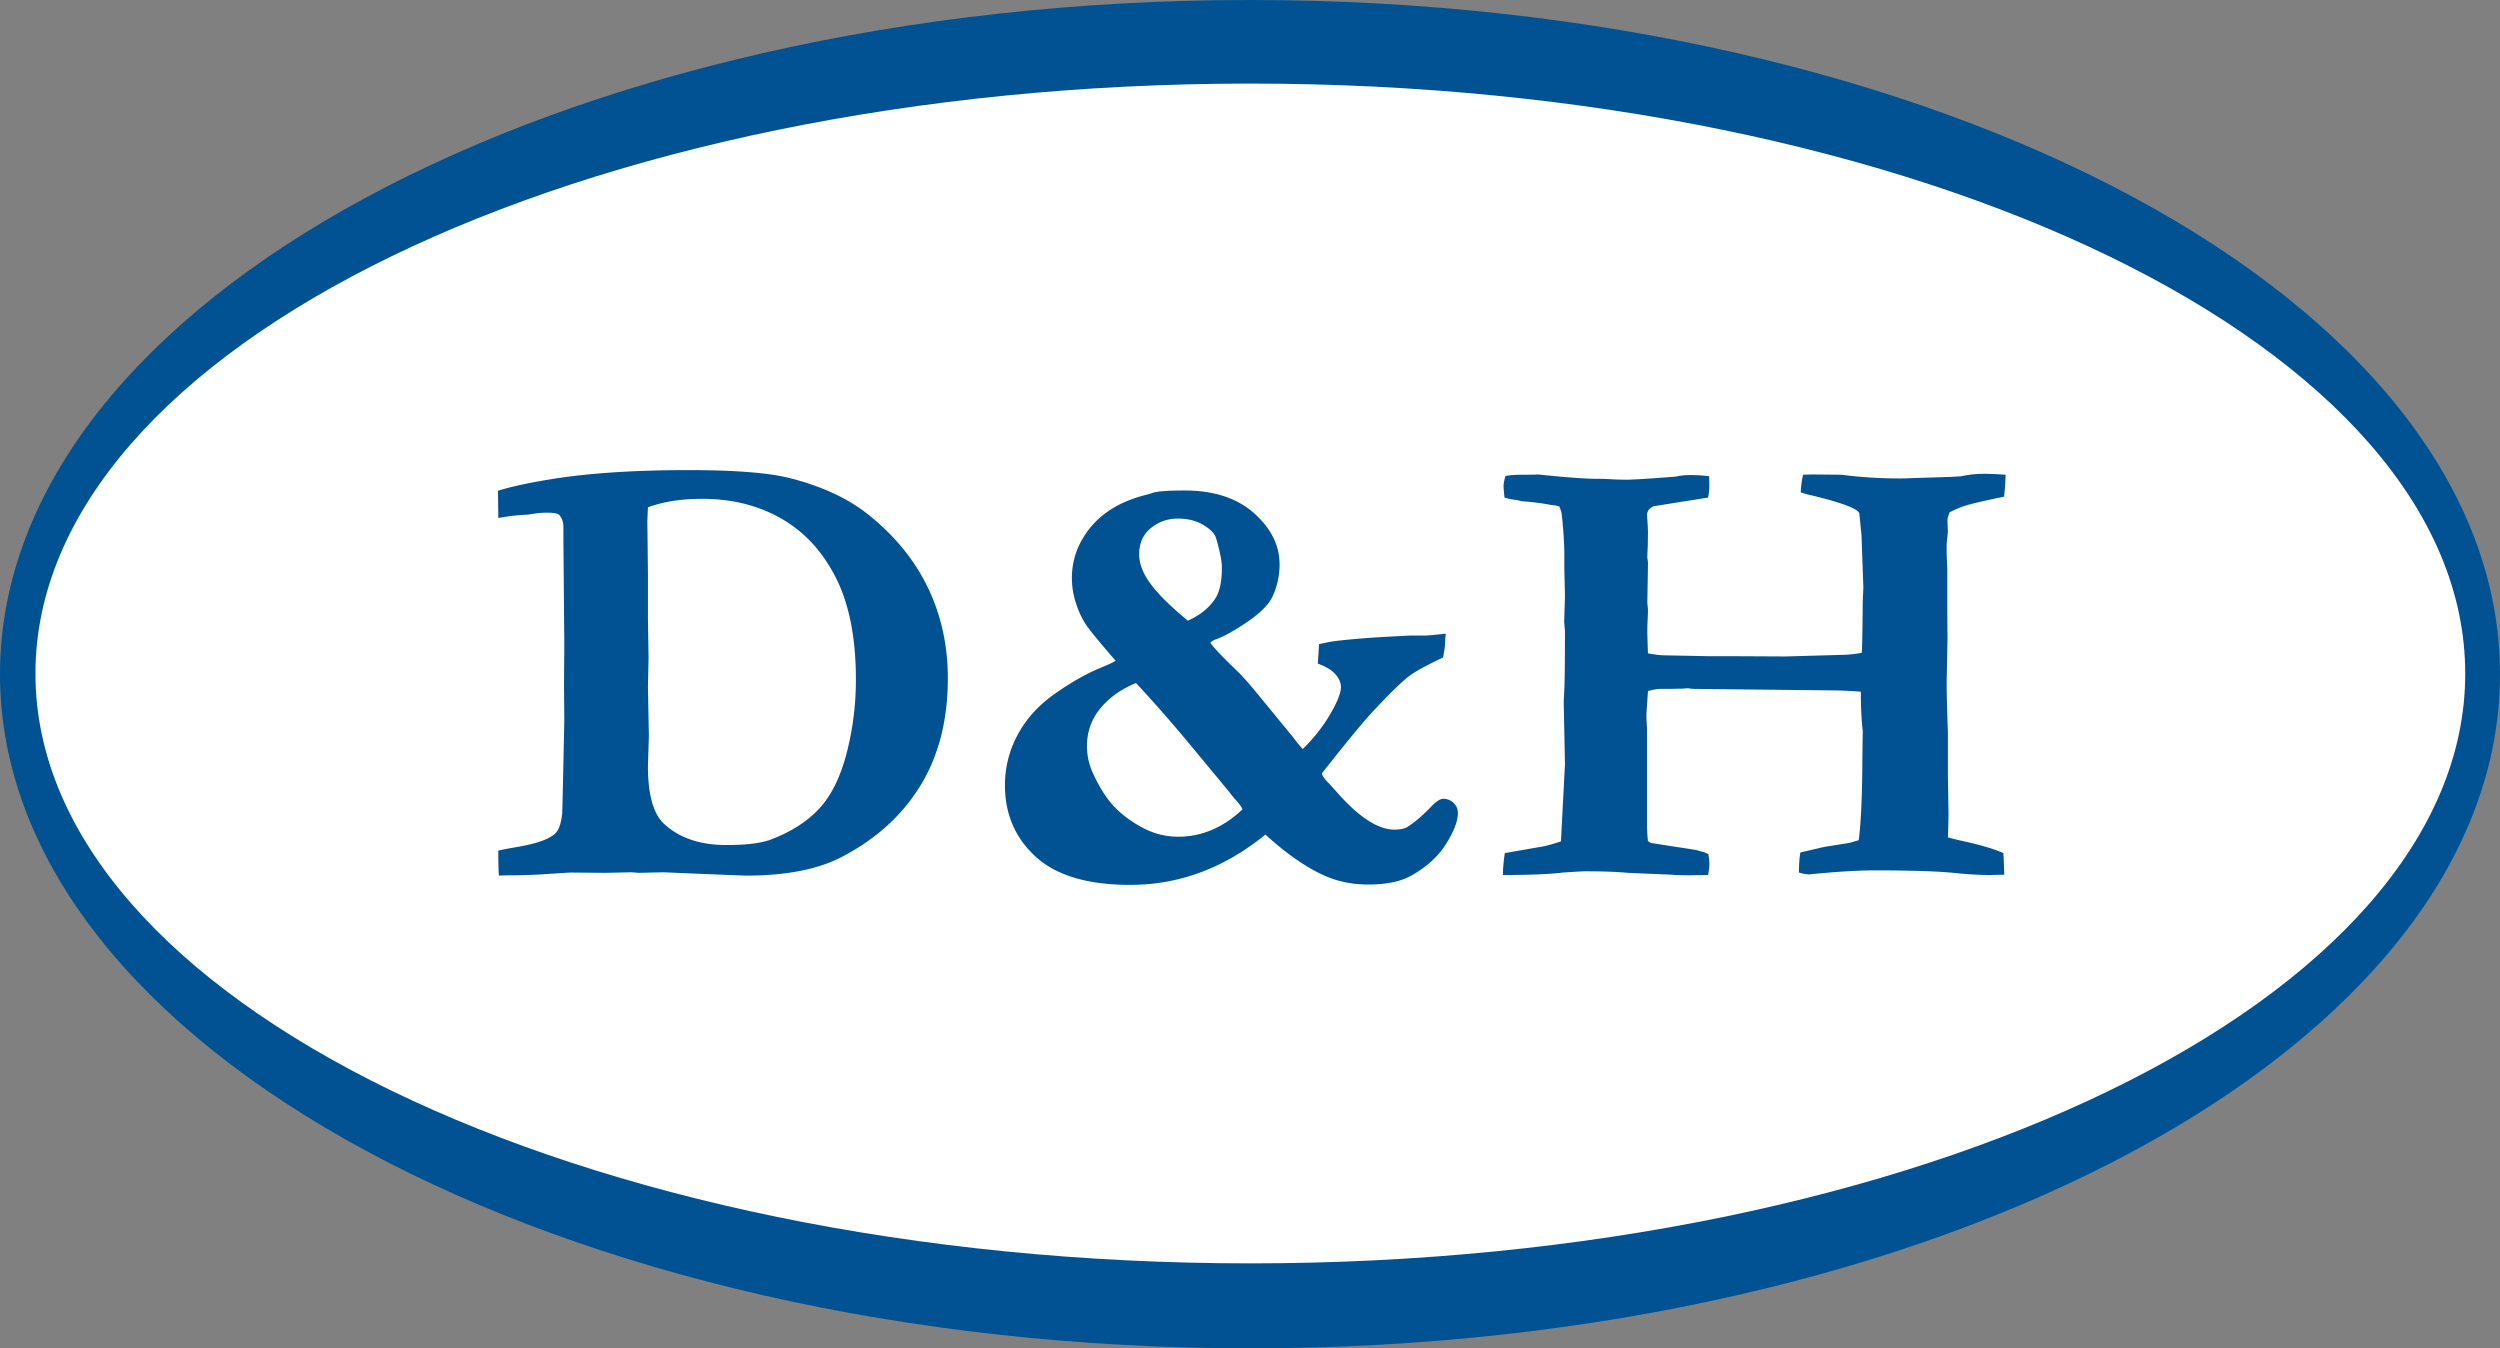 <svg xmlns="http://www.w3.org/2000/svg" width="504.566" height="272.127"><rect width="100%" height="100%" fill="#808080" stroke="none"/><path d="M504.566 136.063c0 75.146-112.975 136.064-252.262 136.064C112.958 272.127 0 211.209 0 136.063S112.958 0 252.304 0c139.287 0 252.262 60.917 252.262 136.063" fill="#005292"/><path d="M497.549 135.955c0 65.709-109.771 119.026-245.199 119.026-135.417 0-245.196-53.317-245.196-119.026 0-65.77 109.779-119.086 245.196-119.086 135.428 0 245.199 53.316 245.199 119.086" fill="#fff"/><path d="M130.769 102.385l-.12 2.739.12 10.572v9.202l.128 7.832-.128 5.913.191 9.882-.191 6.105c0 5.683 1.06 9.537 3.18 11.574 3.07 2.896 7.302 4.346 12.7 4.346 4.114 0 7.141-.389 9.095-1.17 4.066-1.575 7.297-3.668 9.682-6.278 2.387-2.617 4.205-6.31 5.449-11.115 1.244-4.784 1.866-9.728 1.866-14.82 0-8.368-1.336-15.21-4.015-20.509-2.678-5.313-6.342-9.302-10.989-11.968-4.649-2.68-9.989-4.014-16.008-4.014-4.232 0-7.883.572-10.96 1.709M100.57 171.68c.624-.173 1.907-.414 3.86-.748 3.859-.668 6.393-1.552 7.598-2.683.748-.701 1.226-2.045 1.434-4.037.039-.494.183-6.827.431-18.988l-.062-6.847.062-8.274-.184-21.206v-2.5c0-1.069-.295-1.899-.874-2.486-.29-.284-1.101-.438-2.426-.438-1.085 0-2.329.128-3.739.383-1.826.081-3.467.24-4.919.495-.246.042-.646.104-1.181.183l-.062-5.485c2.448-.78 5.953-1.554 10.523-2.303 7.557-1.244 16.851-1.865 27.901-1.865 9.215 0 15.96.518 20.236 1.552 6.477 1.625 11.746 4.03 15.821 7.228 5.436 4.274 9.512 9.224 12.233 14.839s4.076 11.752 4.076 18.389c0 8.384-1.826 15.57-5.476 21.571s-8.905 10.797-15.753 14.396c-4.821 2.582-11.36 3.871-19.618 3.871l-12.77-.515-3.732-.164-5.045.115-1.497-.115-5.232.115-6.911-.061c-.248 0-2.368.125-6.353.399a147.97 147.97 0 0 1-5.23.162c-1.329 0-2.326.023-2.989.064-.082-.924-.122-2.605-.122-5.047m139.173-46.412c2.512-1.116 4.385-2.646 5.62-4.607.834-1.371 1.245-3.396 1.245-6.099 0-1.331-.404-3.323-1.18-5.977-.289-.917-1.15-1.792-2.581-2.645s-3.136-1.278-5.121-1.278c-2.063 0-3.888.645-5.46 1.934-1.573 1.279-2.35 3.04-2.35 5.287 0 1.626.562 3.308 1.679 5.047 1.451 2.279 4.166 5.07 8.148 8.338m11.045 38.059c-.335-.621-.762-1.209-1.279-1.774-.516-.551-.989-1.127-1.403-1.703l-7.333-8.857c-3.771-4.566-7.599-8.951-11.496-13.145-3.028 1.243-5.43 2.961-7.214 5.138-1.782 2.184-2.68 4.7-2.68 7.569a12.93 12.93 0 0 0 1.058 5.182c1.332 2.951 2.748 5.242 4.267 6.877 1.505 1.642 3.428 3.101 5.753 4.367 2.322 1.26 4.758 1.889 7.335 1.889 4.758 0 9.093-1.842 12.992-5.543m-25.619-29.959c-2.943-3.397-4.851-5.704-5.717-6.912-.875-1.202-1.612-2.683-2.211-4.453a16.38 16.38 0 0 1-.904-5.328c0-3.778 1.263-7.197 3.789-10.276 2.529-3.06 6.174-5.229 10.952-6.473.7-.158 1.267-.335 1.679-.494.956-.286 3.064-.438 6.336-.438 5.888 0 10.559 1.522 13.998 4.571 3.438 3.055 5.163 6.509 5.163 10.368a15.22 15.22 0 0 1-1.492 6.602c-.794 1.578-2.47 3.251-5.029 4.988-2.572 1.738-4.661 2.902-6.267 3.492-.537.159-.942.415-1.181.746.779 1.072 2.585 2.96 5.402 5.661 1.079 1.047 2.449 2.578 4.103 4.612l7.152 8.711c.698.959 1.365 1.77 1.989 2.433 2.451-2.408 4.441-5 5.97-7.79 1.161-2.105 1.736-3.683 1.736-4.719 0-.838-.345-1.675-1.061-2.523-.703-.852-1.899-1.591-3.604-2.212l.249-3.93c1.903-.414 3.146-.647 3.737-.678 2.869-.335 6.242-.612 10.148-.821l4.552-.24h3.109c.462 0 1.81-.126 4.042-.381-.081.541-.125 1.142-.149 1.809s-.091 1.291-.218 1.864l-.184 1.133c-2.995 1.403-5.161 2.578-6.509 3.511s-3.733 3.203-7.128 6.82c-2.074 2.153-5.693 6.521-10.841 13.083.127.543.62 1.234 1.494 2.064l1.618 1.795c2.199 2.502 4.267 4.368 6.189 5.612 1.936 1.244 3.711 1.865 5.339 1.865 1.067 0 1.921-.158 2.543-.494 1.371-.828 2.926-2.143 4.68-3.93 1.117-1.195 1.993-1.799 2.615-1.799a2.95 2.95 0 0 1 2.116.838c.58.559.868 1.242.868 2.022 0 1.625-.796 3.711-2.398 6.259s-3.974 4.709-7.13 6.448c-2.12 1.162-4.975 1.736-8.595 1.736-3.234 0-6.227-.621-8.959-1.865-3.572-1.61-7.503-4.352-11.775-8.211-8.306 6.76-17.395 10.148-27.28 10.148-8.55 0-14.903-1.888-19.053-5.668s-6.227-8.593-6.227-14.445c0-3.57.846-6.966 2.558-10.164 1.703-3.196 4.193-5.949 7.456-8.255 3.269-2.304 6.299-4.03 9.085-5.195 1.534-.621 2.622-1.121 3.245-1.497m78.159 43.232c0-1.246.129-2.717.386-4.424l7.864-1.373c.969-.207 2.121-.539 3.462-.99l.81-15.574-.253-12.59.071-1.498c.128-1.69.182-5.979.182-12.819l-.159-1.809.159-5.229-.126-5.42v-2.679c0-2.407-.174-5.23-.534-8.466-.03-.286-.195-.796-.465-1.499-.338-.128-.707-.208-1.11-.248a11.71 11.71 0 0 1-1.222-.191c-1.63-.286-3.379-.494-5.219-.621l-.944-.239c-1.129-.129-1.993-.302-2.583-.51-.119-1.197-.191-1.97-.191-2.303 0-.495.128-1.173.386-2.049.831-.166 1.998-.256 3.482-.256 1.501 0 2.539-.016 3.13-.055 5.063.54 8.822.829 11.283.875 1.118 0 2.247.022 3.394.092 1.153.056 2.155.092 3.034.092 1.368 0 4.718-.207 10.036-.621.876-.208 1.82-.312 2.862-.312 1.545 0 2.837.082 3.877.24l.056 1.876c0 .66-.082 1.467-.255 2.421l-11.015 1.753c-.869.414-1.309 1.013-1.309 1.799l.144 2.306.039.997-.033 2.741-.093 2.122v.494c.093.461.126.854.126 1.188l-.126 7.9c.093.749.126 1.315.126 1.682a51.97 51.97 0 0 1-.08 1.993 44.23 44.23 0 0 0-.046 2.058c0 .628.044 2.097.126 4.415 1.163.209 2.14.335 2.922.383l9.214.183h4.472l11.19.056 10.881-.31a24.64 24.64 0 0 0 4.487-.429c.081-1.412.136-4.882.184-10.398l.125-2.808-.38-10.589-.437-4.356c-.12-.286-.415-.564-.862-.806-1.464-.828-4.369-1.761-8.722-2.806-.796-.166-1.545-.374-2.246-.628.08-1.45.254-2.623.494-3.548l1.677-.055 6.042.055c3.851.509 7.774.75 11.752.75.909 0 1.632-.025 2.173-.058l8.085-.254 2.173-.127a21.45 21.45 0 0 1 4.6-.495c1.209 0 2.658.064 4.361.184-.049 1.626-.154 3.101-.312 4.424-3.802.797-6.285 1.361-7.465 1.717-1.181.344-2.372.841-3.561 1.464l-.382 1.244v1.06l.072 1.609-.08.823c-.112.861-.174 1.53-.174 1.991v1.555l.126 3.108v7.917l.056 5.978-.159 7.902c-.059 1.832.023 5.564.231 11.207v8.858l.128 7.35c0 1.371-.047 3.029-.128 4.975a33.1 33.1 0 0 0 2.417.621c3.88.83 6.812 1.683 8.791 2.56l.183 4.354-2.918.07c-1.991 0-4.266-.127-6.845-.383-3.392-.367-8.867-.551-16.411-.551-3.406 0-7.798.266-13.18.807-.586 0-1.286-.129-2.115-.371.033-1.91.137-3.258.311-4.055l4.793-1.115 5.046-.805c.493-.129 1.14-.314 1.929-.566.455-3.363.709-8.951.741-16.752l.071-5.307c-.255-2.2-.382-4.839-.382-7.902a89.73 89.73 0 0 0-4.968-.254l-28.857-.311-.563-.056-.425-.071c-.299 0-.629.025-1 .071l-2.739.056h-1.734c-.796 0-1.681.153-2.682.439l-.31 4.663v.822l.127 2.175v19.318c0 1.068.057 2.175.183 3.291l.57.384 9.196 1.428c.465.158.81.262 1.068.311.542.125.994.31 1.377.564.128.947.185 1.588.185 1.922 0 .541-.082 1.291-.255 2.248l-3.795.055a64.72 64.72 0 0 1-2.563-.055 8.04 8.04 0 0 1-1.062-.07l-8.792-.368c-2.075-.208-4.982-.312-8.735-.312l-1.302.057-3.06.195c-2.572.324-6.611.498-12.104.498" fill="#005292"/></svg>